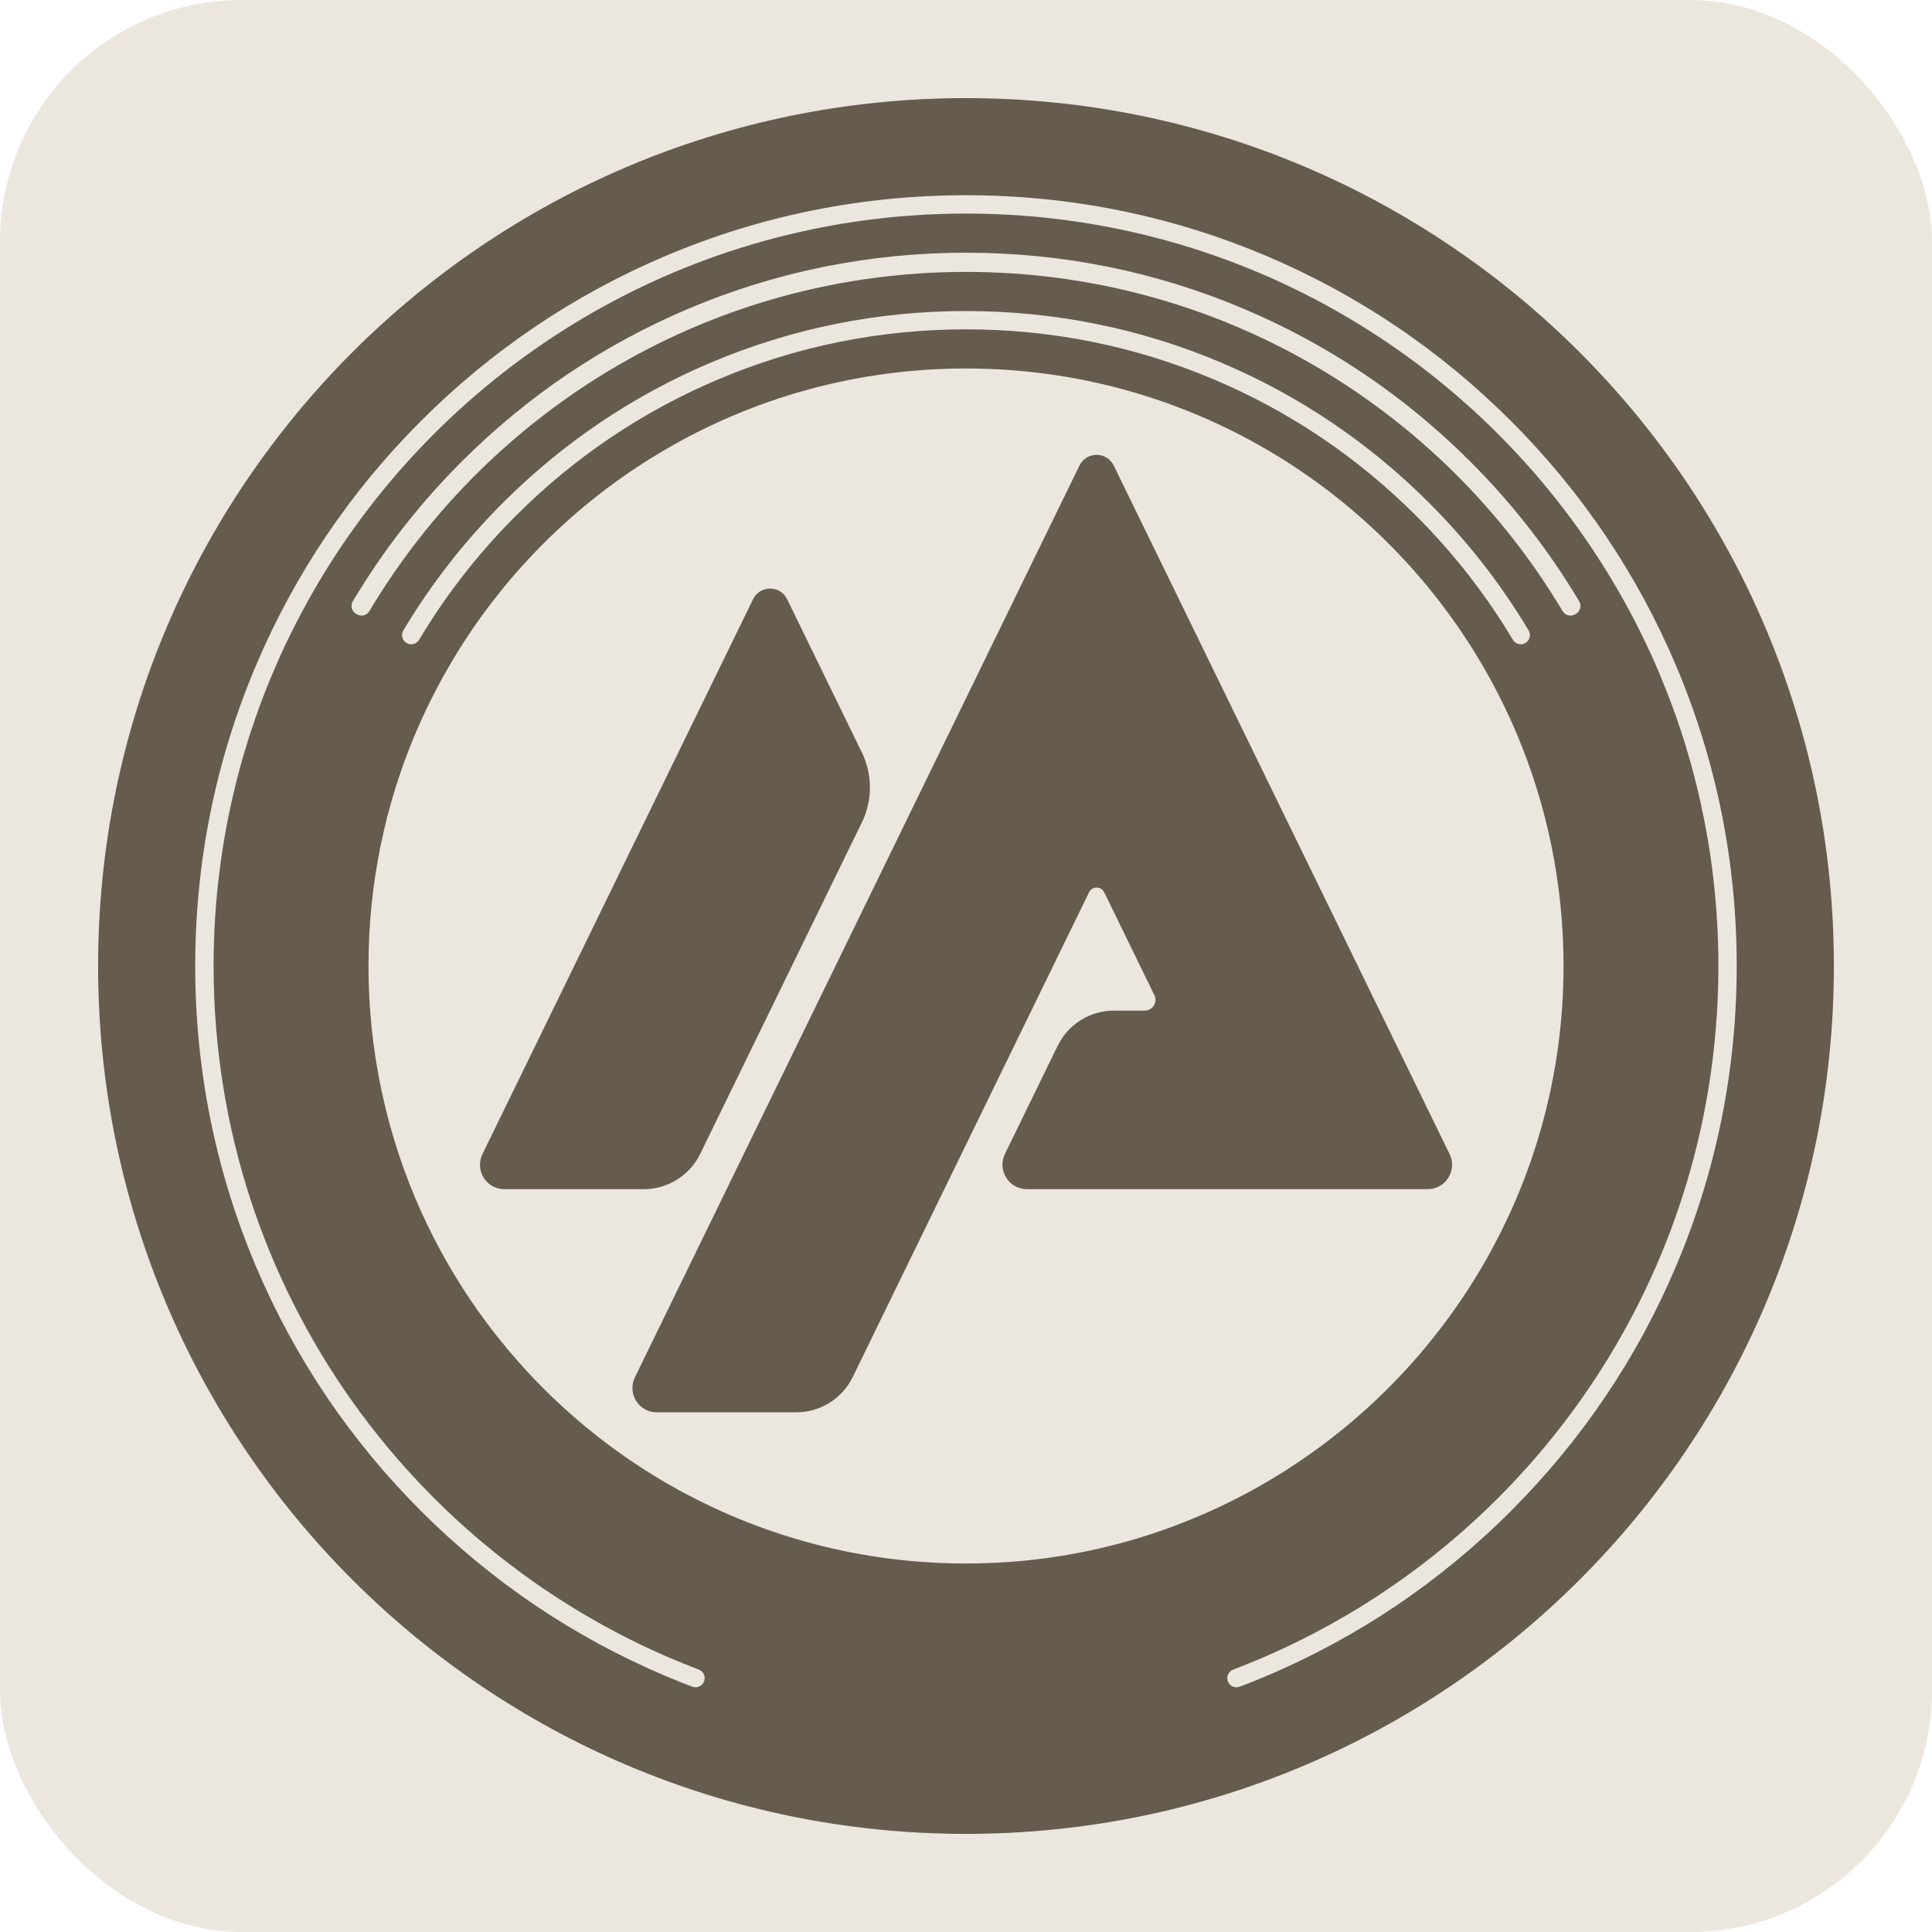 <?xml version="1.0" encoding="UTF-8"?><svg id="b" xmlns="http://www.w3.org/2000/svg" width="512" height="512" viewBox="0 0 512 512"><defs><style>.g{fill:#ece7de;}.g,.h{stroke-width:0px;}.h{fill:#655c4e;}</style></defs><g id="c"><g id="d"><rect id="e" class="g" width="512" height="512" rx="64" ry="64"/><path id="f" class="h" d="M185.551,305.822l42.859-87.873c2.852-5.845,2.83-12.722-.022-18.567l-19.79-40.578c-1.835-3.762-7.195-3.761-9.032.001l-71.706,147.026c-2.096,4.292.995,9.31,5.77,9.31h36.979c6.335,0,12.165-3.624,14.943-9.319ZM384.16,305.846l-89.001-182.468c-1.846-3.783-7.238-3.793-9.084-.009l-24.288,49.798c-.009.014-.022.027-.017.04.007.014-.007.027-.015.041l-93.496,191.743c-2.09,4.288,1.014,9.291,5.783,9.291h36.979c6.334,0,12.159-3.617,14.937-9.312l62.654-128.504c.817-1.679,3.208-1.653,4.025.024l13.286,27.238c.923,1.892-.456,4.095-2.563,4.095h-8.175c-6.311,0-12.108,3.617-14.872,9.287l-13.987,28.683c-2.105,4.316,1.025,9.348,5.83,9.348l106.193-.002c4.779,0,7.905-5,5.809-9.295ZM256.001,26c-127.025,0-230.001,102.975-230.001,230.002s102.976,229.998,230.001,229.998,229.999-102.973,229.999-229.998S383.027,26,256.001,26ZM267.74,413.917c-1.282.095-2.567.174-3.856.237-.428.022-.856.032-1.284.05-.895.035-1.788.074-2.685.096-.673.017-1.347.018-2.025.026-.669.007-1.336.022-2.009.022-1.262-.002-2.52-.02-3.775-.05-.13-.004-.258-.002-.387-.006-2.83-.076-5.643-.226-8.433-.45-.017-.002-.03-.004-.046-.004-6.979-.56-13.831-1.573-20.528-3.006-1.484-.319-2.961-.658-4.431-1.017-.078-.017-.156-.037-.234-.056-1.434-.354-2.863-.725-4.282-1.117-.052-.013-.106-.028-.158-.043-.958-.267-1.912-.543-2.865-.825-.144-.044-.289-.087-.434-.13-.953-.285-1.899-.58-2.842-.884-.082-.026-.167-.054-.248-.08-6.178-2.001-12.191-4.369-18.011-7.08-2.29-1.067-4.549-2.188-6.782-3.36-.258-.135-.515-.272-.771-.408-.617-.328-1.23-.658-1.842-.993-.815-.448-1.627-.901-2.433-1.362-.369-.211-.736-.428-1.101-.641-.656-.385-1.312-.771-1.962-1.164-.308-.185-.615-.371-.921-.558-.943-.58-1.885-1.164-2.813-1.76-.107-.069-.213-.139-.321-.207-.858-.554-1.708-1.117-2.555-1.686-.287-.193-.574-.391-.862-.586-.704-.48-1.403-.965-2.098-1.456-.263-.187-.528-.372-.791-.56-.925-.662-1.844-1.331-2.752-2.012-.511-.382-1.014-.775-1.521-1.166-.498-.382-1.002-.76-1.497-1.149-.506-.398-1.004-.808-1.506-1.214-.482-.389-.971-.776-1.451-1.171-.497-.409-.982-.83-1.473-1.245-.476-.404-.956-.802-1.429-1.212-.48-.415-.954-.843-1.429-1.266-.471-.417-.945-.832-1.412-1.254-.471-.428-.932-.867-1.397-1.301-.461-.43-.925-.854-1.382-1.29-.469-.447-.926-.906-1.392-1.36-.441-.43-.886-.854-1.323-1.292-.46-.461-.912-.934-1.366-1.401-.43-.439-.864-.875-1.288-1.319-.189-.2-.374-.402-.561-.602-.508-.537-1.008-1.077-1.506-1.619-.612-.671-1.216-1.343-1.818-2.022l-.002-.002c-.971-1.097-1.925-2.209-2.869-3.33-.098-.117-.198-.23-.296-.348-.917-1.099-1.821-2.212-2.709-3.337-.059-.074-.12-.148-.178-.222-.408-.519-.802-1.043-1.203-1.566-.371-.485-.747-.964-1.112-1.453-.395-.53-.778-1.065-1.165-1.599-.359-.493-.725-.982-1.077-1.479-.384-.539-.756-1.088-1.132-1.633-.346-.5-.697-.995-1.038-1.497-.369-.548-.726-1.103-1.09-1.657-.335-.511-.678-1.017-1.008-1.532-.044-.07-.087-.139-.132-.207-.571-.899-1.134-1.801-1.69-2.711-.18-.296-.358-.593-.537-.889-.437-.728-.867-1.458-1.293-2.192-.167-.289-.337-.576-.502-.867-.567-.993-1.129-1.994-1.675-3-.033-.065-.069-.13-.104-.195-.513-.947-1.014-1.899-1.506-2.857-.158-.309-.315-.621-.472-.93-.384-.758-.763-1.521-1.136-2.287-.146-.302-.295-.606-.439-.912-.498-1.036-.984-2.075-1.46-3.124-.271-.604-.528-1.212-.795-1.818-.248-.571-.504-1.138-.747-1.712-.263-.619-.51-1.245-.763-1.868-.232-.569-.469-1.132-.695-1.701-.504-1.279-.99-2.565-1.46-3.86-.148-.406-.287-.819-.432-1.225-.317-.893-.632-1.784-.93-2.685-.171-.504-.328-1.012-.493-1.516-.263-.814-.524-1.629-.775-2.448-.165-.541-.322-1.086-.484-1.631-.234-.795-.461-1.588-.682-2.389-.156-.556-.306-1.115-.454-1.675-.211-.8-.417-1.605-.615-2.409-.139-.558-.276-1.115-.408-1.675-.196-.83-.384-1.668-.567-2.503-.115-.534-.237-1.067-.346-1.605-.193-.915-.369-1.836-.545-2.761-.085-.461-.18-.919-.263-1.381-.239-1.325-.463-2.655-.667-3.991-.011-.063-.022-.124-.032-.183-.104-.676-.191-1.356-.285-2.037-.089-.636-.185-1.269-.267-1.911-.095-.749-.174-1.503-.258-2.257-.065-.573-.137-1.143-.196-1.716-.002-.02-.004-.039-.006-.059-.119-1.177-.221-2.361-.313-3.545-.03-.358-.052-.719-.08-1.077-.063-.893-.12-1.786-.171-2.685-.018-.359-.041-.719-.059-1.08-.057-1.214-.106-2.431-.135-3.652-.037-1.358-.054-2.72-.054-4.084,0-1.216.018-2.426.046-3.634.007-.296.015-.595.022-.891.035-1.199.076-2.396.137-3.587.002-.067.009-.133.011-.202.059-1.134.132-2.264.215-3.391.02-.302.043-.604.069-.906.093-1.169.193-2.333.309-3.497.002-.015.004-.026.005-.041.013-.119.026-.237.039-.358.107-1.051.23-2.099.359-3.143.039-.315.076-.63.119-.945.146-1.13.302-2.259.472-3.382.02-.137.044-.274.065-.409.013-.063.022-.128.033-.193.148-.964.309-1.923.476-2.881.057-.334.117-.667.178-1.002.196-1.088.404-2.174.623-3.256.033-.169.07-.337.107-.506.017-.093.037-.183.057-.276.183-.88.374-1.76.574-2.635.08-.354.158-.708.241-1.06.245-1.045.498-2.087.762-3.124.061-.237.126-.472.187-.708.02-.08.043-.159.063-.237.209-.799.424-1.595.647-2.389.106-.38.211-.762.321-1.141.285-.995.58-1.986.884-2.974.113-.367.232-.732.348-1.099.228-.721.461-1.439.7-2.155.006-.022.015-.044.022-.066.126-.381.252-.763.382-1.143.324-.949.656-1.894.999-2.834.146-.407.298-.811.45-1.216.243-.653.491-1.303.743-1.951.026-.07.054-.14.082-.21.137-.354.272-.708.413-1.06.359-.903.726-1.803,1.103-2.698.183-.436.371-.87.558-1.304.256-.594.515-1.185.776-1.775.195-.438.389-.877.587-1.313.393-.862.793-1.719,1.201-2.573.133-.28.272-.558.408-.837.085-.173.169-.346.254-.518.267-.548.539-1.094.812-1.639.128-.253.256-.505.384-.757.098-.191.193-.384.291-.574.426-.827.862-1.649,1.303-2.468.246-.459.498-.915.75-1.372.283-.516.571-1.03.864-1.543.246-.438.493-.878.745-1.314,27.382-47.323,78.546-79.164,137.153-79.164s109.775,31.842,137.155,79.168l.03.053c.248.429.489.861.734,1.292.285.504.567,1.008.847,1.515.02.037.041.074.061.111.239.435.478.87.713,1.308.372.691.736,1.385,1.099,2.082.067.128.135.254.202.382.163.322.326.645.487.968.067.128.13.255.195.383.263.524.524,1.048.782,1.575.065.13.126.26.191.39.176.365.354.729.53,1.095.322.675.636,1.353.949,2.033.076.165.154.329.23.494.161.357.321.717.48,1.075.033.073.065.147.098.22.252.569.502,1.139.749,1.712.063.149.126.298.191.447.15.356.304.712.452,1.069.289.694.574,1.391.854,2.091.069.171.139.34.207.511.148.378.295.757.441,1.137.254.654.504,1.311.749,1.969.059.153.117.306.172.458.128.347.256.694.38,1.042.265.732.522,1.466.776,2.203.056.162.113.322.167.484.12.351.237.703.356,1.055.239.722.472,1.446.704,2.172.044.143.089.285.135.428.107.339.211.68.317,1.021.235.773.465,1.547.691,2.324.044.156.091.309.135.465.091.319.18.639.271.958.222.799.437,1.601.649,2.405.033.122.065.246.098.371.085.326.169.652.25.978.207.821.408,1.642.602,2.468.033.144.07.291.104.437.067.287.132.574.195.862.202.88.393,1.764.578,2.652.02.096.043.193.063.291.063.308.124.617.187.925.172.869.339,1.738.498,2.611.026.139.052.278.076.417.046.259.093.519.139.778.167.962.328,1.931.48,2.898.009.067.022.132.032.196.044.285.085.573.128.86.135.917.265,1.835.385,2.756.018.139.037.278.054.415.032.23.059.458.087.688.132,1.049.252,2.099.359,3.156.006.026.007.052.011.078.026.259.05.521.074.782.095.964.182,1.929.258,2.898.011.143.024.283.033.428.017.2.032.402.046.602.082,1.121.156,2.246.215,3.373.011.224.018.448.03.673.046,1.012.085,2.023.115,3.041.006.159.009.319.013.474.005.172.009.343.013.511.026,1.167.044,2.337.044,3.508,0,.178-.002.358-.002.537-.004.96-.018,1.914-.037,2.87-.015.671-.035,1.336-.058,2.005-.02.674-.044,1.347-.076,2.02-.032.697-.069,1.393-.109,2.087-.037.623-.076,1.242-.12,1.862-.054.763-.113,1.527-.178,2.288-.044.528-.091,1.056-.141,1.583-.083.869-.172,1.738-.272,2.603-.043.398-.087.797-.133,1.195-.122,1.008-.252,2.014-.391,3.017-.035.237-.067.474-.1.713-.169,1.177-.35,2.35-.547,3.519-.007.046-.013.093-.022.139-11.956,71.077-71.54,126.191-144.371,131.604-.017,0-.033.004-.05.004ZM256.001,72.057c-67.217,0-126.009,36.057-158.102,89.882-.682,1.145-2.151,1.54-3.306.873l-.211-.122c-1.167-.674-1.571-2.176-.882-3.334,7.992-13.425,17.637-25.817,28.839-37.018,17.363-17.363,37.579-30.994,60.086-40.515,23.298-9.854,48.053-14.851,73.576-14.851s50.278,4.997,73.574,14.851c22.511,9.52,42.725,23.151,60.088,40.515,11.201,11.201,20.845,23.593,28.837,37.018.691,1.159.287,2.66-.88,3.334l-.069.039-.143.083c-1.156.667-2.624.273-3.306-.873-32.093-53.824-90.885-89.882-158.102-89.882ZM404.232,170.419c-1.154.667-2.624.272-3.308-.873-7.112-11.912-15.68-22.907-25.62-32.849-15.493-15.492-33.534-27.655-53.627-36.154-20.808-8.801-42.905-13.263-65.677-13.263s-44.869,4.462-65.677,13.263c-20.09,8.498-38.135,20.662-53.627,36.154-9.94,9.942-18.51,20.937-25.62,32.849-.684,1.145-2.151,1.54-3.308.873-1.167-.674-1.569-2.176-.88-3.334,7.319-12.261,16.138-23.582,26.376-33.819,15.945-15.944,34.509-28.461,55.176-37.202,21.393-9.048,44.122-13.636,67.559-13.636s46.166,4.588,67.559,13.636c20.667,8.741,39.23,21.259,55.174,37.202,10.24,10.238,19.058,21.558,26.378,33.819.689,1.158.287,2.66-.88,3.334ZM400.429,400.429c-18.767,18.766-40.613,33.497-64.934,43.783-1.355.575-2.718,1.127-4.084,1.668-.419.169-.839.328-1.26.491-.586.228-1.173.448-1.76.671-1.136.356-2.37-.167-2.898-1.247-.625-1.28-.022-2.826,1.308-3.332.182-.07.363-.143.547-.213.106-.043.213-.08.322-.122.154-.057.306-.117.456-.178.289-.109.573-.228.86-.341.676-.265,1.353-.534,2.027-.808.441-.178.878-.361,1.319-.545.682-.282,1.362-.565,2.04-.854.104-.044.207-.087.313-.132.144-.063.289-.124.432-.187.317-.137.628-.28.943-.417.584-.258,1.169-.513,1.751-.776.182-.08.365-.159.545-.241.044-.02.087-.041.132-.061.341-.152.674-.313,1.012-.471.578-.267,1.158-.535,1.731-.806.128-.059.254-.117.378-.176.113-.054.228-.109.343-.163.321-.152.634-.311.952-.465.573-.278,1.143-.556,1.714-.838.161-.082.326-.159.487-.241.109-.054.221-.109.332-.167.28-.141.554-.285.834-.428.565-.287,1.134-.578,1.697-.869.172-.091.348-.178.519-.269.046-.022.091-.046.137-.07.326-.171.65-.35.977-.524.56-.298,1.123-.6,1.681-.904.146-.08.296-.156.443-.237.139-.076.278-.152.415-.23.234-.128.463-.261.693-.389.625-.348,1.251-.699,1.87-1.052.419-.239.836-.482,1.253-.723.623-.363,1.243-.725,1.861-1.091.133-.08.269-.156.404-.235.141-.085.283-.171.424-.254.243-.148.484-.3.728-.448.541-.328,1.08-.658,1.616-.99.219-.135.437-.267.656-.402.006-.004.011-.006.015-.011.3-.185.595-.38.891-.569.534-.337,1.067-.676,1.597-1.019.146-.095.295-.187.443-.283.124-.08.246-.159.371-.241.245-.161.484-.324.726-.484.528-.348,1.054-.699,1.579-1.051.195-.132.393-.259.587-.391.089-.063.18-.122.267-.185.224-.15.443-.308.667-.461.519-.358,1.038-.715,1.555-1.079.172-.12.345-.237.515-.358.08-.056.163-.113.243-.169.248-.178.493-.359.743-.537.511-.367,1.023-.734,1.531-1.104.178-.13.359-.256.535-.387.128-.093.254-.187.382-.28.174-.13.346-.263.522-.393.574-.428,1.145-.856,1.712-1.288.382-.291.763-.582,1.143-.875.561-.434,1.123-.871,1.681-1.31.154-.122.311-.239.463-.361.141-.111.276-.219.415-.33.163-.132.324-.267.487-.397.554-.445,1.106-.893,1.659-1.345.367-.298.73-.6,1.093-.904.552-.46,1.101-.919,1.649-1.386.148-.128.302-.25.45-.38.132-.109.261-.221.391-.334.174-.148.345-.302.517-.452.476-.413.949-.825,1.421-1.242.217-.191.435-.378.65-.569.07-.063.139-.128.209-.191.172-.152.339-.308.51-.46.467-.421.934-.845,1.399-1.269.171-.158.345-.311.513-.467.102-.095.204-.189.308-.283.176-.163.346-.332.523-.495.461-.43.919-.862,1.377-1.297.195-.185.391-.365.586-.55.117-.113.232-.224.348-.337.13-.124.26-.254.387-.38.454-.439.904-.88,1.353-1.321.206-.204.415-.404.619-.606.046-.044.089-.089.133-.133.183-.183.359-.369.543-.552.445-.447.888-.897,1.329-1.347.178-.183.358-.363.535-.545.133-.137.267-.274.398-.413.106-.111.211-.224.319-.334.5-.524.999-1.052,1.495-1.583.309-.332.623-.663.932-.999.491-.53.98-1.064,1.466-1.601.152-.167.308-.332.458-.5.134-.148.263-.293.393-.437.111-.124.219-.25.328-.372.419-.471.836-.945,1.251-1.421.224-.258.454-.51.676-.769.052-.058.1-.115.148-.172.126-.146.248-.295.374-.441.409-.478.817-.962,1.223-1.444.167-.198.335-.393.5-.593.115-.137.228-.271.343-.408.111-.135.219-.272.332-.408.4-.484.797-.973,1.193-1.462.202-.248.406-.495.608-.747.102-.126.202-.256.304-.382.08-.1.159-.204.239-.304.393-.495.78-.993,1.169-1.49.182-.232.363-.46.543-.691.078-.1.156-.2.232-.298.117-.15.23-.306.346-.456.382-.504.762-1.008,1.141-1.514.182-.243.367-.482.547-.725.122-.163.243-.328.363-.491.063-.087.124-.171.185-.256.374-.51.745-1.019,1.114-1.532.222-.309.45-.617.673-.926.011-.017.022-.03.033-.046.122-.172.241-.348.361-.521.367-.515.726-1.036,1.088-1.555.167-.241.335-.478.5-.719.126-.18.248-.359.371-.539.058-.085.113-.169.169-.254.356-.523.71-1.051,1.058-1.577.222-.33.447-.66.665-.991.03-.043.058-.087.085-.132.089-.135.174-.272.261-.408.346-.53.689-1.065,1.03-1.601.158-.246.319-.489.476-.738.113-.176.224-.356.337-.534.056-.091.113-.185.17-.278.337-.537.669-1.079,1.001-1.619.195-.319.395-.636.587-.953.085-.139.165-.278.25-.417.039-.067.078-.133.119-.2.328-.547.647-1.093.969-1.644.159-.267.321-.532.474-.8.093-.154.18-.306.269-.46.061-.107.122-.217.185-.324.317-.552.63-1.11.941-1.664.174-.306.35-.612.521-.921.104-.187.206-.374.308-.561.022-.039.044-.08.067-.12.308-.56.61-1.121.912-1.684.178-.326.356-.649.53-.977.044-.085.093-.171.137-.256.069-.13.132-.258.2-.387.298-.567.589-1.136.882-1.707.154-.298.313-.599.467-.901.106-.209.211-.419.315-.628.018-.037.037-.072.056-.107.285-.571.565-1.147.847-1.72.202-.409.406-.815.606-1.225.004-.013.009-.024.015-.035.063-.132.122-.265.185-.398.278-.576.548-1.158.819-1.738.139-.302.285-.602.424-.906.1-.215.198-.43.296-.645.02-.041.039-.083.058-.124.265-.582.524-1.171.784-1.758.174-.391.354-.782.526-1.179.059-.137.119-.276.178-.413.015-.032.026-.063.041-.096.258-.591.504-1.186.756-1.783.132-.313.267-.626.398-.94.082-.196.165-.397.248-.595.022-.056.041-.109.065-.163.245-.599.484-1.201.721-1.799.154-.38.308-.754.456-1.136.074-.187.146-.376.219-.563.237-.608.465-1.221.697-1.833.132-.354.271-.708.404-1.065.054-.148.109-.295.165-.441.026-.074.052-.15.078-.224.226-.612.441-1.227.658-1.84.132-.367.265-.73.393-1.097.067-.189.132-.378.197-.571.222-.641.435-1.284.65-1.931.152-.452.309-.906.458-1.36.009-.032.018-.063.03-.095.032-.098.063-.198.095-.296.2-.625.395-1.253.589-1.881.113-.359.23-.719.341-1.079.059-.198.12-.395.18-.593.2-.66.391-1.323.582-1.985.137-.469.28-.934.413-1.403.033-.122.067-.246.1-.369.002,0,.002-.002.002-.002.18-.636.348-1.275.523-1.914.096-.365.2-.728.296-1.093.057-.219.115-.435.172-.652.171-.654.332-1.314.497-1.972.113-.448.228-.897.337-1.349.03-.113.056-.228.082-.341.163-.682.319-1.369.476-2.053.089-.393.183-.784.271-1.177.043-.196.089-.389.132-.587.002-.013.006-.028.009-.041.144-.658.278-1.319.415-1.979.091-.43.185-.862.272-1.292.02-.102.039-.206.059-.308.148-.73.283-1.466.421-2.2.087-.456.18-.913.261-1.375.02-.106.041-.215.061-.321.005-.039.013-.078.018-.115.12-.671.23-1.347.341-2.018.07-.419.146-.836.213-1.254.015-.093.032-.185.044-.278.124-.775.239-1.551.354-2.329.08-.535.165-1.069.241-1.607.007-.063.015-.124.024-.187.096-.701.183-1.407.272-2.109.052-.404.107-.804.156-1.21.009-.08.02-.158.03-.239.096-.817.185-1.636.274-2.457.054-.5.115-1.001.165-1.501.004-.046.007-.095.013-.141.076-.763.139-1.529.206-2.296.037-.409.078-.815.111-1.225.006-.067.011-.135.017-.202.07-.862.126-1.725.187-2.589.03-.45.065-.901.093-1.351.002-.028.004-.059.006-.089.052-.882.095-1.764.135-2.65.018-.391.041-.78.057-1.171.004-.044.006-.089.007-.132.039-.965.067-1.933.093-2.904.007-.317.018-.634.028-.953v-.032c.03-1.456.05-2.915.05-4.379v-.033c0-1.01-.011-2.018-.026-3.024v-.002c-.011-.689-.03-1.377-.046-2.062-.009-.363-.017-.723-.026-1.086-.082-2.639-.215-5.266-.395-7.877-.052-.747-.109-1.492-.169-2.233v-.004c-.024-.308-.05-.615-.076-.923-.076-.862-.154-1.723-.239-2.581v-.002c-.05-.51-.106-1.017-.161-1.523-.067-.639-.132-1.275-.206-1.911-.028-.25-.061-.497-.091-.747v-.002c-.056-.46-.115-.914-.174-1.371-.074-.599-.15-1.199-.23-1.796v-.002c-.115-.836-.235-1.668-.359-2.5v-.004c-.119-.797-.245-1.59-.374-2.385-.058-.361-.113-.725-.172-1.086-.033-.198-.069-.398-.102-.597q0-.002-.004-.004c-.063-.38-.132-.758-.198-1.136-.12-.686-.241-1.369-.371-2.051-.128-.684-.261-1.367-.397-2.049-.285-1.438-.584-2.869-.899-4.295v-.002c-.189-.851-.384-1.697-.582-2.544v-.002c-.054-.232-.111-.465-.165-.697-.2-.828-.402-1.655-.61-2.478v-.003c-.144-.568-.295-1.134-.443-1.7-.152-.58-.302-1.161-.46-1.74-.011-.044-.024-.088-.035-.133v-.004c-.167-.606-.339-1.208-.51-1.811-.144-.51-.287-1.021-.437-1.528-.111-.391-.232-.781-.348-1.17-.172-.579-.343-1.16-.521-1.737-.004-.01-.007-.022-.009-.032-.65-2.102-1.332-4.189-2.048-6.26-.067-.193-.139-.385-.204-.578-1.151-3.298-2.387-6.556-3.706-9.773-.161-.398-.321-.798-.485-1.195-.044-.103-.087-.208-.13-.311,0-.001-.002-.001-.002-.001-.004-.01-.007-.021-.011-.031-.793-1.892-1.614-3.77-2.465-5.632v-.005c-.037-.076-.07-.152-.107-.228v-.002c-.395-.863-.797-1.723-1.204-2.579-.043-.093-.087-.186-.132-.279v-.002c-.011-.021-.022-.042-.033-.064-.901-1.888-1.829-3.76-2.787-5.614-.228-.439-.461-.875-.691-1.312-.269-.513-.537-1.028-.814-1.539,0-.002-.002-.006-.004-.008-.491-.912-.988-1.82-1.492-2.723-.504-.907-1.017-1.809-1.538-2.707l-.004-.005c-34.477-59.591-98.911-99.684-172.709-99.684s-138.232,40.094-172.711,99.685c-.018.034-.037.068-.057.102-.502.866-.993,1.736-1.482,2.611-.498.89-.988,1.785-1.469,2.683-.007.017-.018.035-.028.052v.002c-1.503,2.791-2.937,5.622-4.306,8.491-.006.012-.013.024-.017.036,0,0-.002.001-.002.001-.043.09-.083.181-.128.272-.409.86-.812,1.724-1.208,2.59-.938,2.047-1.84,4.114-2.709,6.198l-.002.001c-.354.853-.704,1.708-1.047,2.567-.804,2.003-1.575,4.023-2.313,6.058-.005.015-.013.03-.018.045-.041.113-.08.229-.122.342v.002c-.239.662-.471,1.326-.702,1.991-1.051,3.011-2.031,6.054-2.939,9.129-.059.206-.124.412-.183.619-.522,1.791-1.017,3.594-1.49,5.405-.093.355-.189.708-.28,1.063-.039.146-.072.292-.111.438v.002c-.158.632-.313,1.268-.465,1.903-.161.654-.315,1.31-.467,1.966-.144.621-.289,1.243-.428,1.868v.002c-.028.128-.058.258-.087.385-.007.041-.015.082-.026.12-.241,1.11-.474,2.224-.697,3.341-.169.828-.33,1.659-.484,2.49-.126.671-.243,1.343-.361,2.014-.07.393-.144.786-.209,1.18-.782,4.582-1.406,9.221-1.87,13.905v.002c-.015.139-.026.278-.039.417-.1,1.03-.193,2.061-.278,3.095v.017c-.083,1.027-.159,2.053-.226,3.083-.067,1.006-.128,2.016-.178,3.028v.002c-.005.095-.007.189-.015.283v.004c-.017.363-.03.725-.043,1.088-.039.869-.076,1.738-.102,2.609-.004.137-.006.276-.009.413-.026.912-.048,1.823-.063,2.737-.015,1.014-.026,2.027-.026,3.046v.017c0,1.464.02,2.92.05,4.377v.028c.009.3.02.599.028.899.026.986.052,1.97.095,2.952.002.044.002.091.006.133.017.4.039.795.058,1.195.043.876.083,1.757.135,2.631.002.03.004.058.005.089.028.454.065.906.095,1.36.059.858.117,1.718.185,2.576.006.067.011.133.017.202.033.411.074.821.111,1.232.065.765.13,1.531.206,2.292.005.048.009.095.013.141.052.502.111,1.006.165,1.506.089.817.178,1.634.274,2.448.009.08.02.163.03.245.05.413.107.823.159,1.234.089.695.172,1.39.269,2.083.009.061.017.124.024.187.076.537.161,1.071.243,1.605.113.776.226,1.555.352,2.329.013.093.028.185.044.28.067.421.143.838.213,1.256.111.674.221,1.349.341,2.02.006.037.013.076.02.115.018.104.039.207.056.311.085.461.176.919.261,1.379.141.732.276,1.466.422,2.198.022.104.041.206.061.311.087.43.182.86.272,1.29.135.661.271,1.325.415,1.985.005.013.007.03.011.043.043.195.087.385.128.578.087.391.182.78.271,1.171.158.686.311,1.375.476,2.059.028.115.056.23.083.345.109.452.228.902.341,1.353.161.654.322,1.312.491,1.962.058.219.115.435.174.652.096.369.198.732.296,1.101.174.637.345,1.279.524,1.916,0,.002,0,.006.002.009.032.119.065.237.098.358.133.469.274.932.411,1.399.193.665.384,1.331.586,1.992.059.196.119.393.178.591.111.361.23.723.341,1.082.196.625.387,1.253.589,1.877.032.098.063.196.095.298.009.03.02.059.03.089.148.458.306.912.46,1.369.215.641.426,1.284.649,1.922.063.191.13.38.196.571.126.369.263.734.393,1.101.217.613.434,1.228.658,1.838.026.076.052.152.08.226.054.146.109.291.161.435.133.356.269.708.404,1.062.232.613.461,1.23.699,1.842.074.187.144.374.219.561.146.378.3.752.452,1.129.241.604.48,1.208.726,1.809.022.056.044.111.067.165.08.198.161.393.245.587.132.319.267.632.4.951.25.591.498,1.186.752,1.775.017.033.032.069.044.102.059.135.117.272.176.409.172.393.352.784.526,1.177.259.587.519,1.177.787,1.762.017.041.035.083.056.124.096.215.196.426.293.639.141.302.285.6.424.902.271.584.543,1.167.821,1.747.063.133.124.267.187.4.006.007.009.018.013.028.198.411.404.815.604,1.223.282.576.563,1.154.851,1.725.018.037.035.072.054.106.104.209.211.419.315.628.156.304.315.602.471.906.291.567.582,1.138.88,1.703.067.128.13.259.2.387.043.085.091.169.133.252.176.328.356.654.532.98.302.563.604,1.125.912,1.684.022.041.044.082.065.122.104.187.206.372.309.558.172.309.35.615.522.925.311.554.625,1.11.94,1.662.065.107.124.219.189.326.085.15.174.3.259.45.158.271.319.537.478.806.321.548.645,1.099.973,1.645.041.067.082.137.122.206.082.135.161.272.245.409.193.319.393.634.587.952.332.539.663,1.08,1.001,1.62.058.093.115.187.172.28.111.178.224.356.335.532.158.248.319.493.478.741.339.532.682,1.065,1.028,1.597.089.137.174.276.265.413.028.041.056.083.083.126.217.332.443.66.661.99.352.528.704,1.056,1.06,1.583.059.082.113.169.172.25.12.182.243.359.365.537.165.243.337.48.5.719.363.521.723,1.043,1.09,1.558.122.174.241.35.365.523.007.011.017.026.028.039.221.311.45.619.674.93.369.511.739,1.025,1.114,1.534.063.085.122.169.185.256.12.163.241.328.365.491.178.243.363.48.547.725.378.504.76,1.01,1.143,1.512.115.152.228.306.343.458.078.098.156.196.232.296.18.232.363.461.545.693.387.497.778.995,1.171,1.492.08.1.158.202.239.302.1.128.198.254.302.382.198.248.404.495.608.745.397.487.791.978,1.195,1.464.109.135.219.272.332.408.111.135.228.271.339.408.167.198.335.395.502.591.406.484.812.964,1.223,1.444.124.144.245.293.371.437.05.059.1.12.152.178.224.258.45.511.676.769.413.474.832.947,1.249,1.418.109.126.217.25.328.372.132.148.261.293.393.439.15.167.306.334.46.5.485.537.975,1.073,1.466,1.605.309.332.619.663.93.993.497.532.997,1.062,1.501,1.586.107.111.209.224.317.334.13.137.263.274.393.411.18.183.361.363.541.547.441.448.88.899,1.323,1.345.182.182.359.367.543.55.046.046.093.093.139.137.206.204.411.402.617.606.448.443.899.882,1.351,1.319.13.128.259.256.391.384.113.109.228.221.343.332.196.187.393.369.587.556.458.432.914.864,1.375,1.293.176.165.348.332.526.495.102.095.204.189.308.283.171.158.343.309.515.467.461.424.928.849,1.397,1.269.169.154.337.308.508.461.07.063.139.126.209.189.215.191.435.378.652.569.471.417.943.83,1.421,1.242.172.152.341.304.517.454.13.109.261.222.389.334.15.128.302.252.452.378.547.465,1.095.926,1.647,1.386.363.304.728.606,1.095.906.55.45,1.103.899,1.657,1.343.163.132.324.267.487.397.139.111.276.221.415.33.154.122.311.243.467.365.554.437,1.114.871,1.675,1.303.382.295.763.589,1.145.88.567.432,1.14.86,1.712,1.284.174.132.346.263.521.395.13.095.258.189.385.283.178.128.356.254.532.382.508.372,1.019.741,1.532,1.106.25.178.495.361.745.537l.241.171c.172.12.345.237.515.358.517.361,1.038.721,1.556,1.079.222.152.441.309.665.461.091.061.18.122.271.183.193.132.393.261.586.391.524.352,1.047.701,1.575,1.049.243.161.484.326.728.485.124.082.248.163.374.243.144.095.293.187.441.282.528.343,1.062.682,1.597,1.021.295.189.591.382.889.569.004.002.009.005.017.011.217.133.435.265.656.402.535.332,1.075.662,1.616.99.243.146.484.3.728.447.143.085.283.169.426.256.133.078.269.156.4.235.621.367,1.24.73,1.864,1.091.413.241.828.48,1.245.719.623.356,1.249.706,1.877,1.056.23.128.456.259.688.387.139.078.278.154.419.232.146.08.295.156.443.237.56.304,1.119.604,1.681.902.326.174.648.352.977.526.046.024.089.046.135.07.174.091.348.176.519.267.567.293,1.132.582,1.699.871.278.143.554.287.834.428.109.056.221.109.332.167.161.08.324.159.485.239.571.282,1.143.561,1.716.839.317.152.634.311.951.465.115.054.23.107.345.163.122.058.25.115.374.174.576.272,1.154.539,1.734.808.335.156.673.317,1.01.471.044.02.087.039.132.059.182.083.365.161.545.243.582.261,1.167.519,1.751.776.315.137.628.28.943.417.144.061.289.124.434.187.104.043.209.085.311.13.678.291,1.36.573,2.04.856.441.182.88.365,1.321.545.673.272,1.349.541,2.027.806.285.113.569.232.858.343.152.058.304.119.456.176.109.043.219.082.326.124.182.069.363.143.545.213,1.329.504,1.931,2.05,1.306,3.33-.528,1.08-1.762,1.605-2.896,1.247-.589-.221-1.177-.443-1.762-.669-.421-.163-.838-.324-1.26-.491-1.366-.541-2.728-1.095-4.084-1.668-24.319-10.288-46.164-25.02-64.934-43.785-18.766-18.766-33.495-40.613-43.781-64.93-10.644-25.166-16.042-51.913-16.042-79.499s5.398-54.331,16.042-79.495c10.286-24.319,25.016-46.165,43.781-64.931,18.769-18.767,40.615-33.497,64.934-43.784,25.166-10.644,51.909-16.041,79.495-16.041s54.333,5.397,79.496,16.041c24.319,10.286,46.166,25.017,64.932,43.784,18.767,18.767,33.499,40.613,43.783,64.931,10.644,25.165,16.042,51.911,16.042,79.495s-5.398,54.333-16.042,79.499c-10.284,24.317-25.016,46.164-43.783,64.93l.004.002Z"/></g></g></svg>